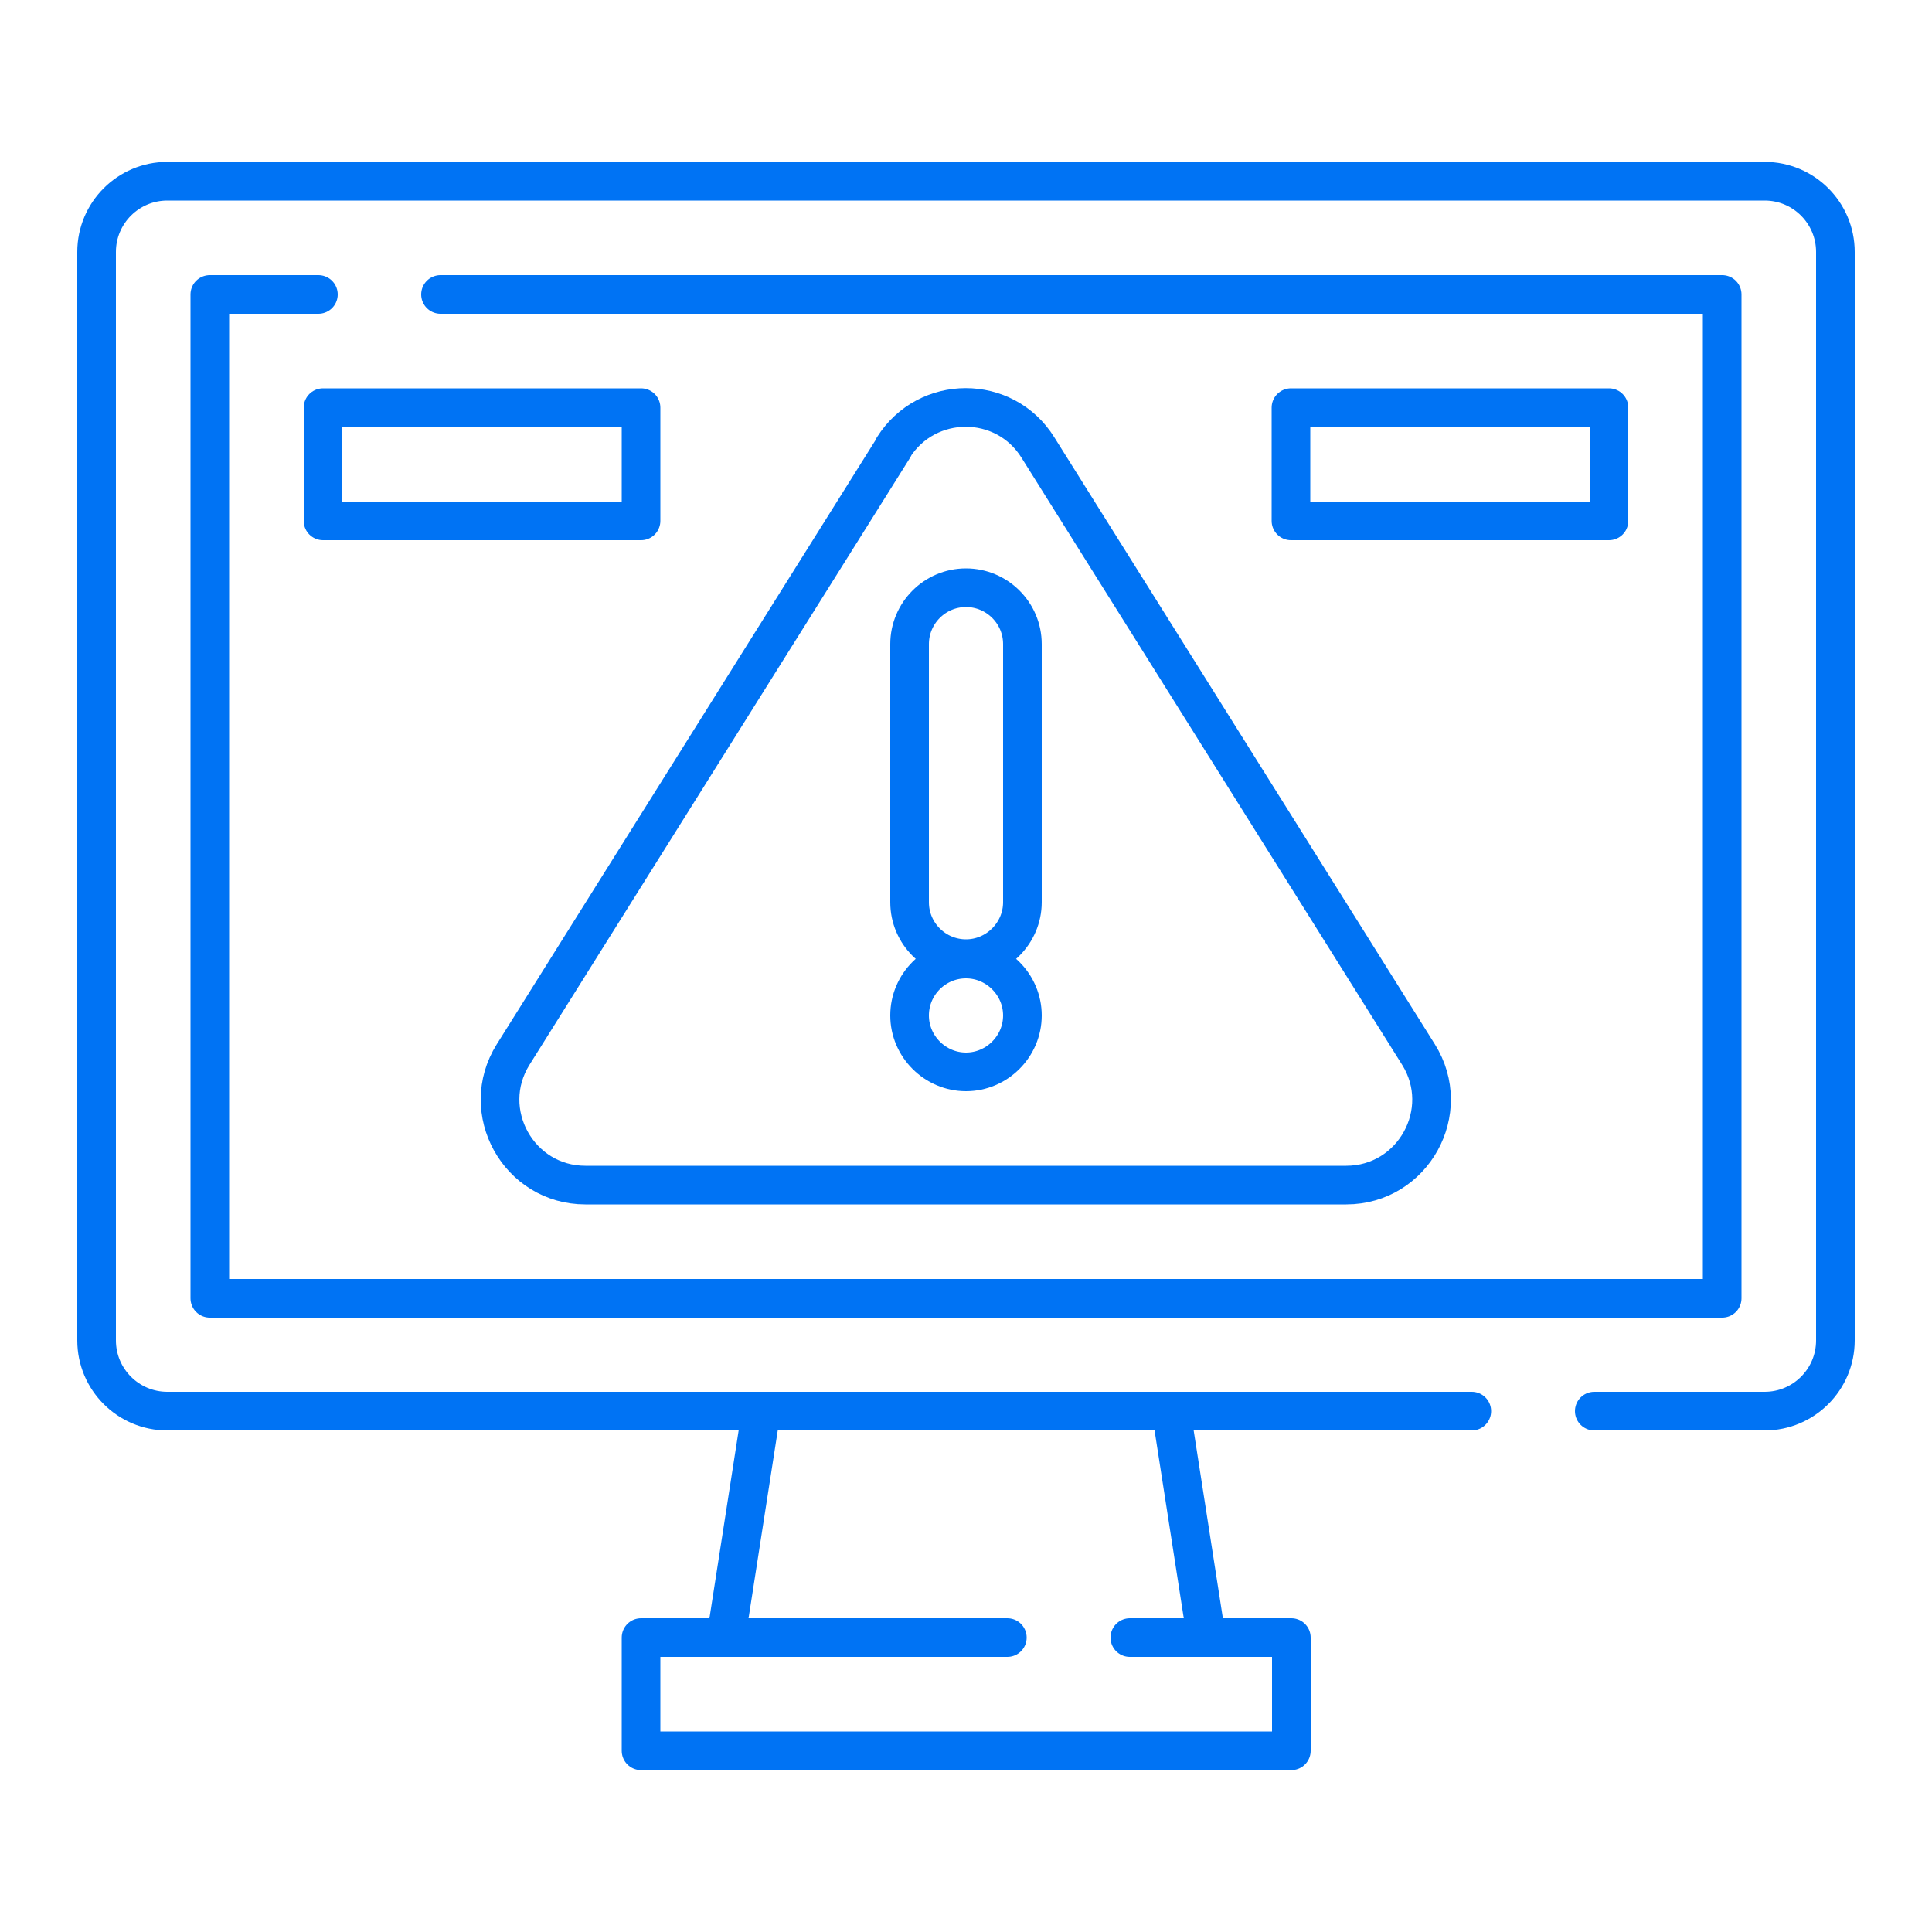 <?xml version="1.0" encoding="UTF-8"?>
<svg id="Layer_1" data-name="Layer 1" xmlns="http://www.w3.org/2000/svg" viewBox="0 0 50 50">
  <defs>
    <style>
      .cls-1 {
        fill: none;
        stroke: #0073f4;
        stroke-linecap: round;
        stroke-linejoin: round;
      }
    </style>
  </defs>
  <path id="path869" class="cls-1" d="M33.41,10.55h8.23v2.93h-8.23v-2.93Z"/>
  <path id="path871" class="cls-1" d="M16.59,10.55h-8.23v2.93h8.23v-2.93Z"/>
  <g id="g881">
    <path id="path883" class="cls-1" d="M23.13,11.58l-9.85,15.71c-.92,1.47.14,3.38,1.87,3.38h19.69c1.73,0,2.79-1.91,1.87-3.38l-9.85-15.71c-.86-1.38-2.87-1.38-3.74,0Z"/>
  </g>
  <g id="g885">
    <path id="path887" class="cls-1" d="M23.54,26.28c0-.81.66-1.46,1.46-1.46s1.46.66,1.46,1.46-.66,1.46-1.46,1.46-1.46-.66-1.46-1.46Z"/>
  </g>
  <g id="g889">
    <path id="path891" class="cls-1" d="M25,15.21c-.81,0-1.46.66-1.46,1.46v6.68c0,.81.66,1.46,1.46,1.46s1.46-.66,1.46-1.46v-6.68c0-.81-.66-1.46-1.46-1.46Z"/>
  </g>
  <g id="g893">
    <path id="path895" class="cls-1" d="M11.4,7.62h33.17v25.98H5.43V7.62h2.81"/>
  </g>
  <g id="g897">
    <path id="path899" class="cls-1" d="M41.26,36.52h4.41c1.01,0,1.83-.82,1.83-1.83V6.52c0-1.01-.82-1.83-1.83-1.83H4.33c-1.01,0-1.83.82-1.83,1.83v28.17c0,1.01.82,1.83,1.83,1.83h33.76"/>
  </g>
  <g id="g901">
    <path id="path903" class="cls-1" d="M29.24,42.38h4.18v2.93h-16.83v-2.93h9.48"/>
  </g>
  <g id="g905">
    <path id="path907" class="cls-1" d="M19.7,36.52l-.91,5.85"/>
  </g>
  <g id="g909">
    <path id="path911" class="cls-1" d="M31.22,42.38l-.91-5.85"/>
  </g>
</svg>